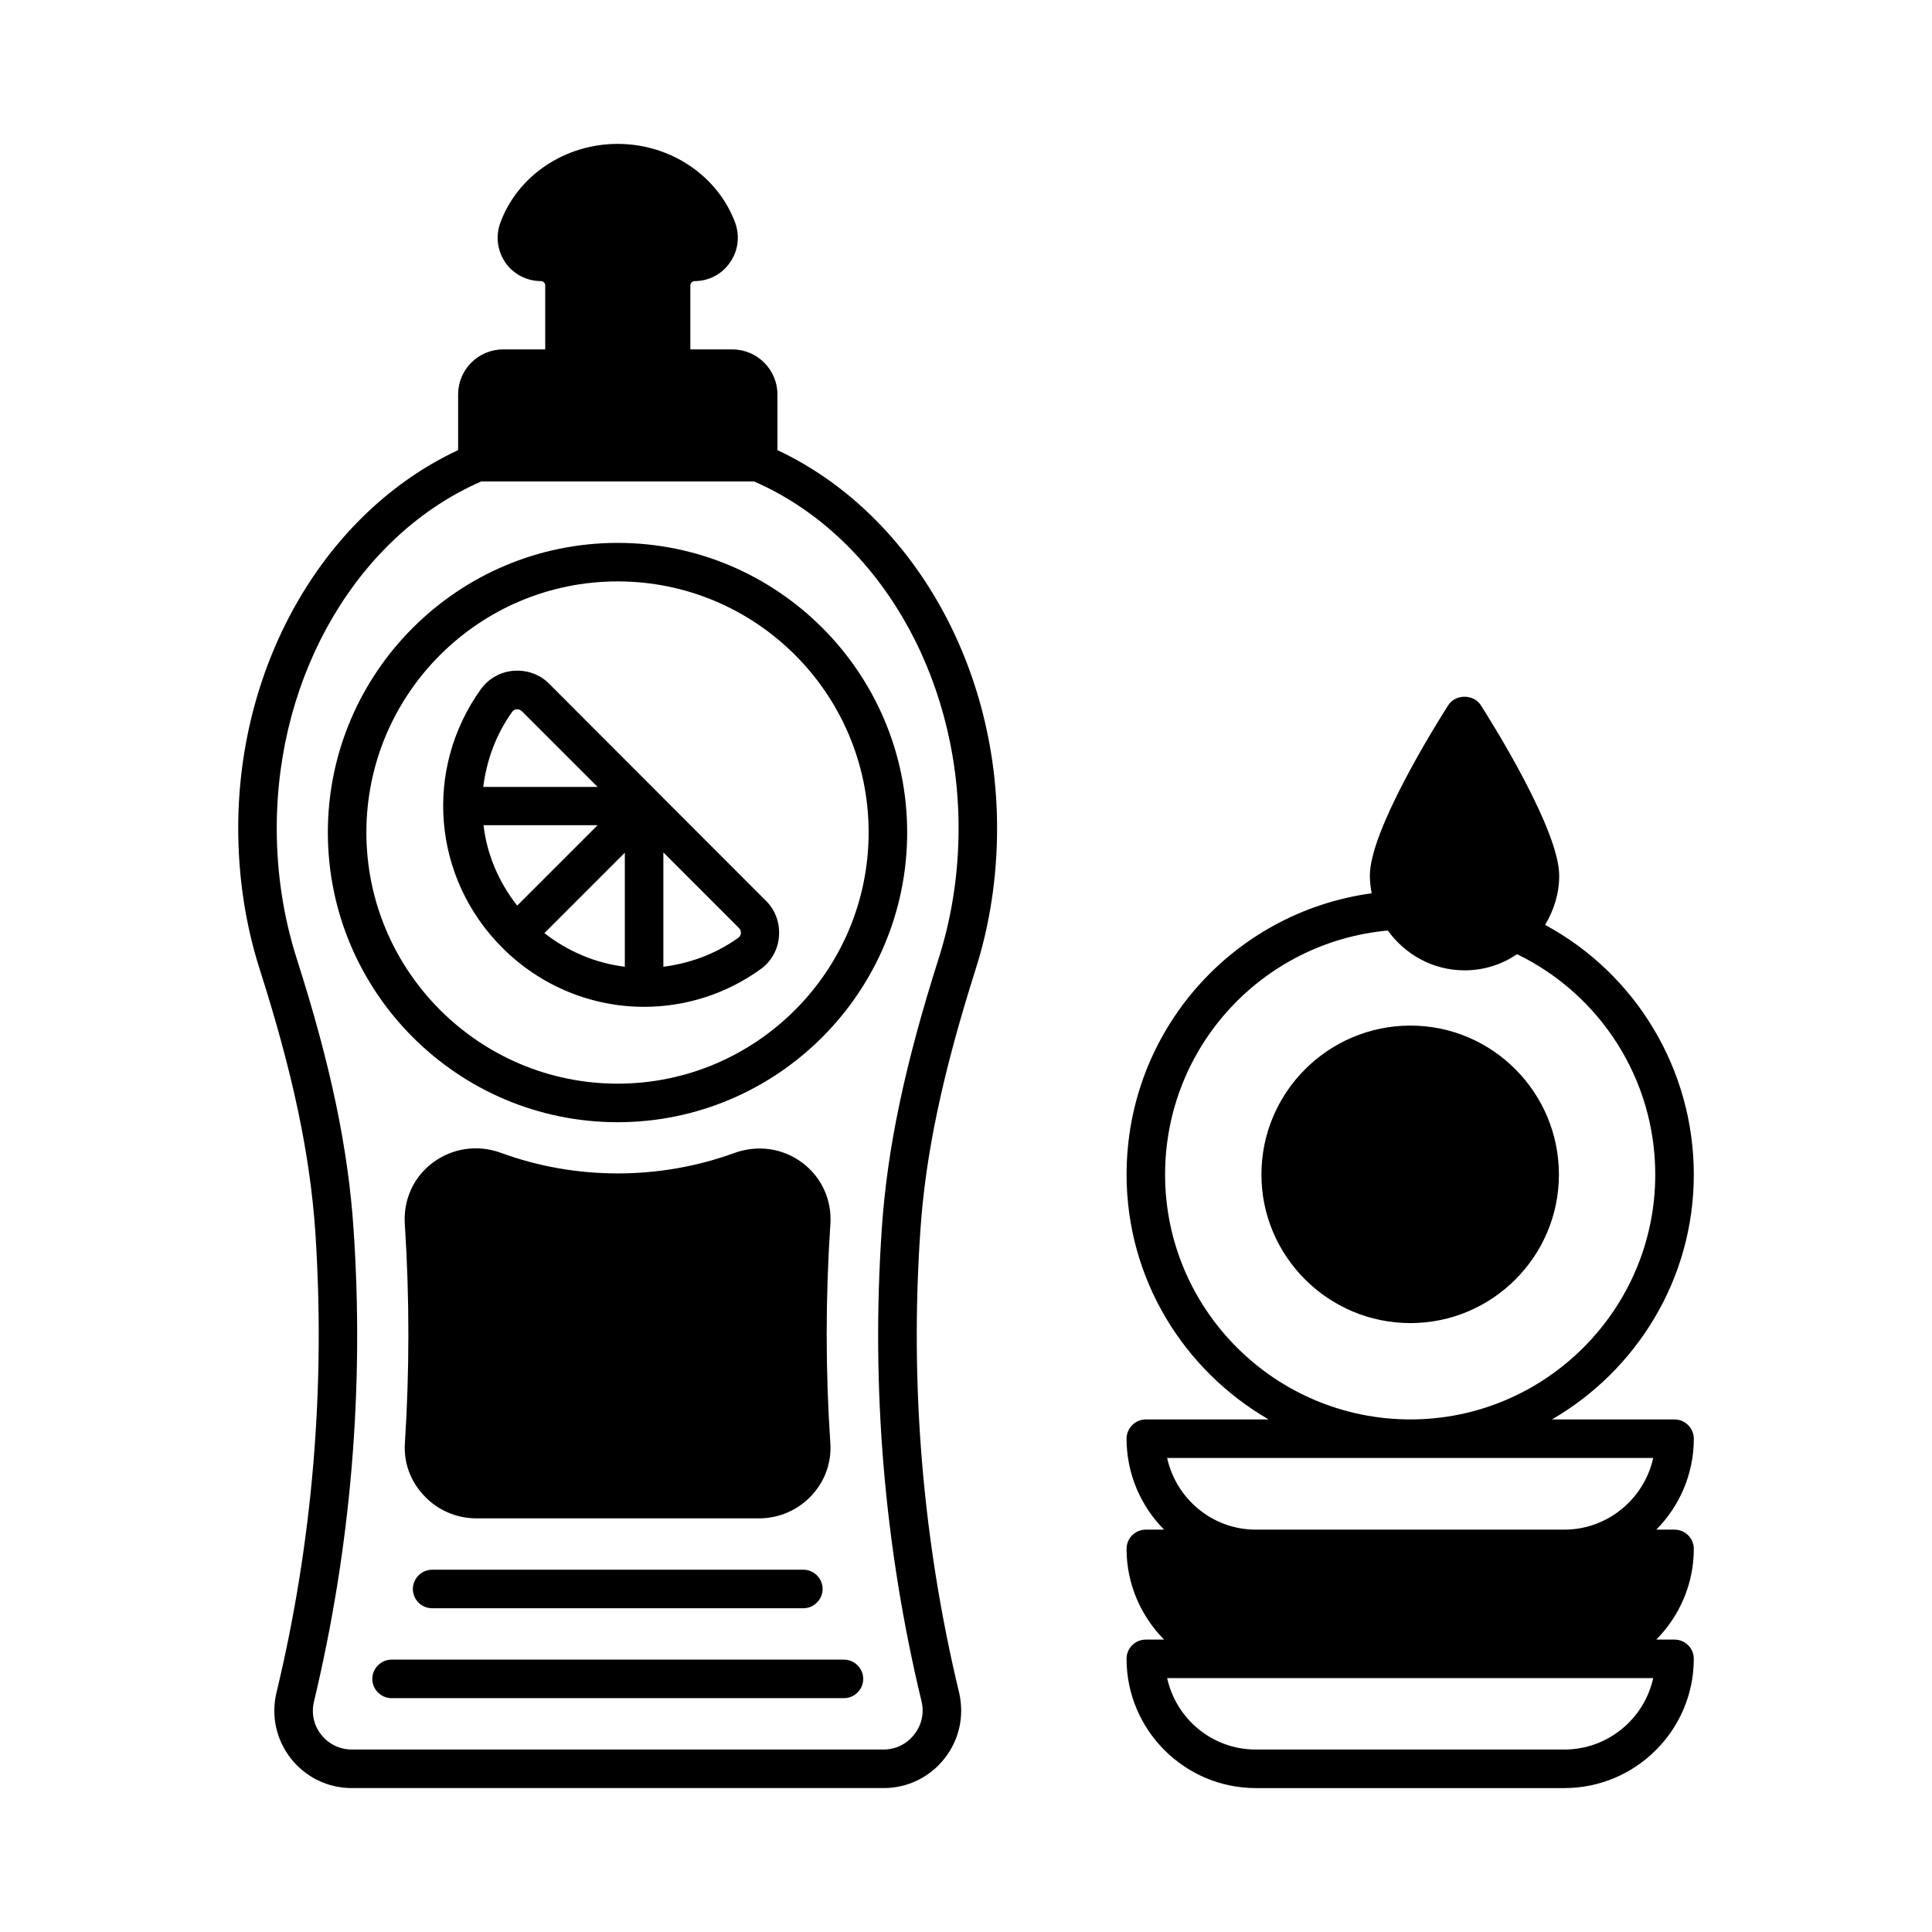 <?xml version="1.0" encoding="UTF-8"?>
<!-- Uploaded to: ICON Repo, www.iconrepo.com, Generator: ICON Repo Mixer Tools -->
<svg fill="#000000" width="800px" height="800px" version="1.1" viewBox="144 144 512 512" xmlns="http://www.w3.org/2000/svg">
 <g>
  <path d="m402.52 400.95c3.812-11.914 5.719-24.578 5.719-37.512 0-44.051-23.285-83.742-58.211-100.15v-14.773c0-6.535-5.379-11.914-11.914-11.914h-11.164v-16.953c0-0.68 0.543-1.156 1.156-1.156 3.746 0 7.215-1.84 9.328-4.902 2.18-3.062 2.656-6.945 1.43-10.484-4.629-12.531-17.156-20.973-31.18-20.973-14.023 0-26.551 8.441-31.113 20.969-1.293 3.539-0.75 7.422 1.363 10.484 2.109 3.062 5.652 4.902 9.395 4.902 0.613 0 1.156 0.477 1.156 1.156v16.953h-11.164c-6.606 0-11.914 5.379-11.914 11.914v14.773c-34.996 16.34-58.277 56.031-58.277 100.15 0 12.938 1.906 25.598 5.719 37.512 8.781 27.504 13.277 48.883 14.707 69.445 2.723 41.055-0.68 82.176-10.281 122.14-1.496 6.195-0.066 12.527 3.812 17.496 3.945 4.973 9.801 7.832 16.133 7.832h140.93c6.332 0 12.254-2.859 16.137-7.828 3.949-4.969 5.309-11.301 3.879-17.496-9.602-39.965-13.07-81.086-10.281-122.14 1.363-20.562 5.926-41.941 14.637-69.445zm-14.297 193.96c0.75 3.133 0 6.332-1.973 8.781-1.973 2.519-4.902 3.949-8.102 3.949h-140.93c-3.199 0-6.129-1.43-8.102-3.949-1.973-2.449-2.656-5.652-1.906-8.781 9.805-40.984 13.344-83.129 10.484-125.2-1.43-21.379-6.059-43.574-15.113-71.828-3.473-10.961-5.242-22.535-5.242-34.449 0-40.984 21.719-77.684 54.195-91.844h72.305c32.477 14.16 54.195 50.926 54.195 91.844 0 11.914-1.77 23.488-5.242 34.449-8.988 28.254-13.684 50.449-15.113 71.828-2.867 42.074 0.672 84.219 10.543 125.2z"/>
  <path d="m364.05 526.43c0.34 5.176-1.43 10.078-4.969 13.891-3.609 3.879-8.645 6.059-13.891 6.059h-74.957c-5.242 0-10.348-2.18-13.891-6.059-3.609-3.812-5.379-8.715-5.039-13.891 1.227-19.133 1.227-38.535 0-57.664-0.543-6.672 2.246-12.801 7.352-16.613 5.106-3.879 11.914-4.902 18.043-2.656 19.812 7.285 42.074 7.285 61.887 0.066 6.195-2.246 12.867-1.293 18.043 2.586 5.106 3.812 7.898 9.941 7.422 16.34-1.293 19.477-1.293 38.879 0 57.941z"/>
  <path d="m307.68 287.87c-42.348 0-76.797 34.449-76.797 76.73 0 42.348 34.449 76.797 76.797 76.797 42.277 0 76.73-34.449 76.73-76.797-0.004-42.281-34.383-76.73-76.73-76.73zm0 143.31c-36.695 0-66.586-29.887-66.586-66.586 0-36.695 29.887-66.516 66.586-66.516 36.695 0 66.516 29.82 66.516 66.516 0 36.699-29.82 66.586-66.516 66.586z"/>
  <path d="m367.66 583.82h-119.89c-2.793 0-5.106 2.316-5.106 5.106 0 2.793 2.316 5.106 5.106 5.106h119.89c2.793 0 5.106-2.316 5.106-5.106 0-2.789-2.316-5.106-5.106-5.106z"/>
  <path d="m258.52 559.99c-2.793 0-5.106 2.316-5.106 5.106 0 2.793 2.246 5.106 5.106 5.106h98.379c2.793 0 5.106-2.316 5.106-5.106 0-2.793-2.316-5.106-5.106-5.106z"/>
  <path d="m289.57 325.24c-2.449-2.519-5.922-3.746-9.465-3.473-3.473 0.273-6.606 2.043-8.645 4.832-15.25 21.242-12.867 50.039 5.652 68.559 10.348 10.348 23.898 15.66 37.582 15.66 10.758 0 21.582-3.269 30.91-10.008 2.793-1.973 4.562-5.176 4.832-8.645 0.273-3.539-0.953-7.012-3.473-9.465zm20.016 74.961c-7.625-0.953-14.977-3.949-21.309-8.918l21.309-21.309zm-37.445-37.516h30.23l-21.309 21.309c-4.973-6.328-8.039-13.68-8.922-21.309zm7.625-30.09c0.34-0.477 0.816-0.613 1.156-0.613h0.137c0.273 0 0.816 0.066 1.293 0.543l20.016 20.016h-30.297c0.887-7.012 3.336-13.887 7.695-19.945zm59.91 59.91c-6.059 4.356-12.938 6.809-19.879 7.691v-30.297l20.016 20.016c0.543 0.543 0.543 1.156 0.543 1.43-0.066 0.344-0.203 0.82-0.68 1.16z"/>
  <path d="m587.77 520.16h-32.477c22.398-13.004 37.582-37.172 37.582-64.883 0-27.844-15.32-53.172-39.418-66.176 2.316-3.812 3.746-8.238 3.746-13.07 0-11.914-17.293-39.691-20.766-45.137-1.906-2.996-6.738-2.996-8.645 0-3.473 5.445-20.766 33.223-20.766 45.137 0 1.633 0.203 3.199 0.477 4.699-36.902 5.039-64.949 36.559-64.949 74.551 0 27.711 15.184 51.879 37.648 64.883l-32.547-0.004c-2.793 0-5.106 2.316-5.106 5.106 0 9.395 3.812 17.906 9.941 24.102h-4.836c-2.793 0-5.106 2.246-5.106 5.106 0 9.328 3.812 17.836 9.941 24.031l-4.836 0.004c-2.793 0-5.106 2.246-5.106 5.106 0 18.859 15.387 34.246 34.246 34.246h81.766c18.926 0 34.312-15.387 34.312-34.246 0-2.859-2.316-5.106-5.106-5.106h-4.832c6.129-6.195 9.941-14.707 9.941-24.031 0-2.859-2.316-5.106-5.106-5.106h-4.832c6.129-6.195 9.941-14.707 9.941-24.102-0.008-2.793-2.32-5.109-5.113-5.109zm-135.01-64.883c0-33.77 25.734-61.613 59.027-64.68 4.562 6.332 11.914 10.555 20.355 10.555 5.106 0 9.941-1.566 13.891-4.289 22.262 10.824 36.629 33.359 36.629 58.414 0 35.742-29.141 64.883-64.883 64.883-35.879 0-65.02-29.141-65.02-64.883zm105.8 152.37h-81.766c-11.508 0-21.105-8.102-23.488-18.926h128.81c-2.387 10.824-12.055 18.926-23.559 18.926zm0-58.277h-81.766c-11.508 0-21.105-8.168-23.488-18.996h128.81c-2.387 10.828-12.055 18.996-23.559 18.996z"/>
  <path d="m557.13 455.28c0 21.648-17.633 39.352-39.352 39.352-21.785 0-39.488-17.703-39.488-39.352 0-21.785 17.703-39.488 39.488-39.488 21.719 0 39.352 17.703 39.352 39.488z"/>
 </g>
</svg>